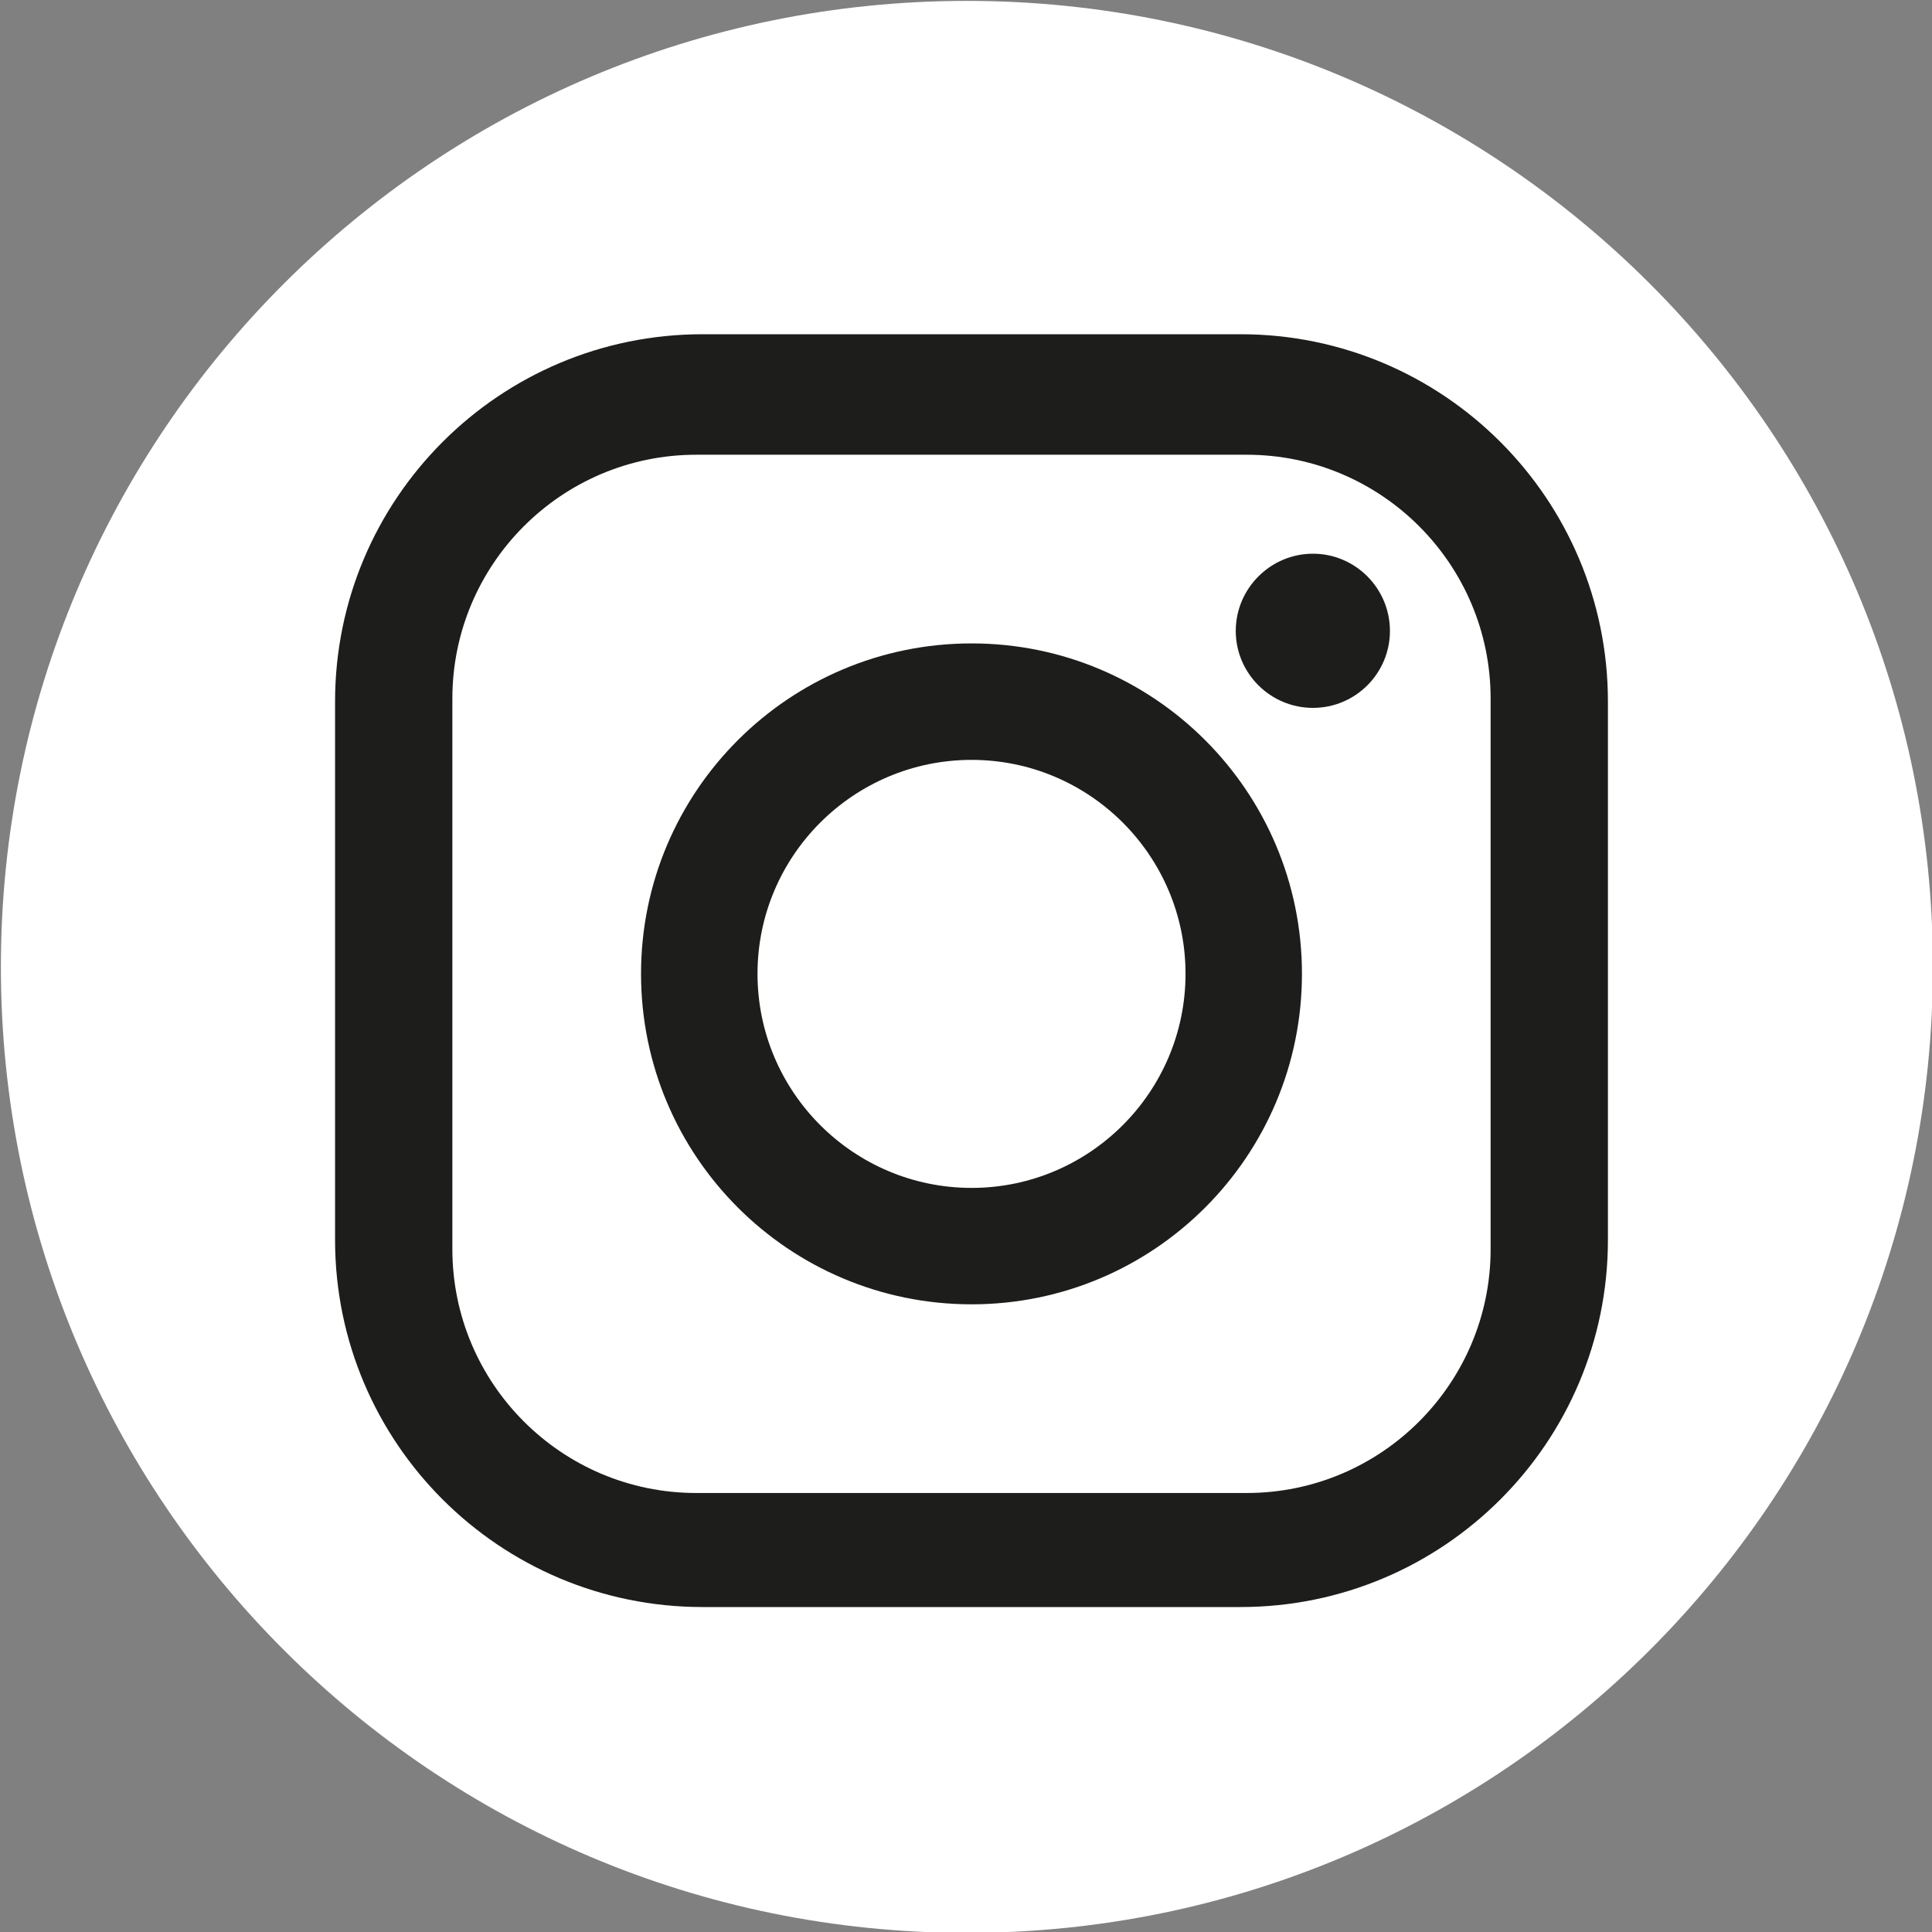 <?xml version="1.0" encoding="UTF-8"?>
<svg xmlns="http://www.w3.org/2000/svg" xmlns:xlink="http://www.w3.org/1999/xlink" width="35px" height="35px" viewBox="0 0 35 35" version="1.1">
<rect x="0" y="0" width="35" height="35" fill="#808080" stroke="none"/>
<g id="surface1">
<path style=" stroke:none;fill-rule:nonzero;fill:rgb(100%,100%,100%);fill-opacity:1;" d="M 35.016 17.516 C 35.016 27.18 27.18 35.016 17.516 35.016 C 7.848 35.016 0.016 27.18 0.016 17.516 C 0.016 7.848 7.848 0.016 17.516 0.016 C 27.18 0.016 35.016 7.848 35.016 17.516 Z M 35.016 17.516 "/>
<path style=" stroke:none;fill-rule:nonzero;fill:rgb(11.373%,11.373%,10.588%);fill-opacity:1;" d="M 22.473 6.055 L 12.727 6.055 C 9.051 6.055 6.07 9.035 6.07 12.711 L 6.07 22.461 C 6.07 26.137 9.051 29.113 12.727 29.113 L 22.473 29.113 C 26.148 29.113 29.129 26.137 29.129 22.461 L 29.129 12.711 C 29.129 9.035 26.148 6.055 22.473 6.055 M 27.004 22.629 C 27.004 25.066 25.023 27.047 22.586 27.047 L 12.613 27.047 C 10.176 27.047 8.195 25.066 8.195 22.629 L 8.195 12.656 C 8.195 10.219 10.176 8.238 12.613 8.238 L 22.586 8.238 C 25.023 8.238 27.004 10.219 27.004 12.656 Z M 27.004 22.629 "/>
<path style=" stroke:none;fill-rule:nonzero;fill:rgb(11.373%,11.373%,10.588%);fill-opacity:1;" d="M 17.602 11.656 C 14.293 11.656 11.613 14.336 11.613 17.641 C 11.613 20.949 14.293 23.629 17.602 23.629 C 20.906 23.629 23.586 20.949 23.586 17.641 C 23.586 14.336 20.906 11.656 17.602 11.656 M 17.602 21.52 C 15.461 21.52 13.723 19.781 13.723 17.641 C 13.723 15.504 15.461 13.766 17.602 13.766 C 19.738 13.766 21.477 15.504 21.477 17.641 C 21.477 19.781 19.738 21.52 17.602 21.52 M 23.785 10.031 C 23.016 10.031 22.387 10.66 22.387 11.43 C 22.387 12.199 23.016 12.824 23.785 12.824 C 24.555 12.824 25.18 12.199 25.18 11.43 C 25.18 10.66 24.555 10.031 23.785 10.031 "/>
</g>
</svg>
